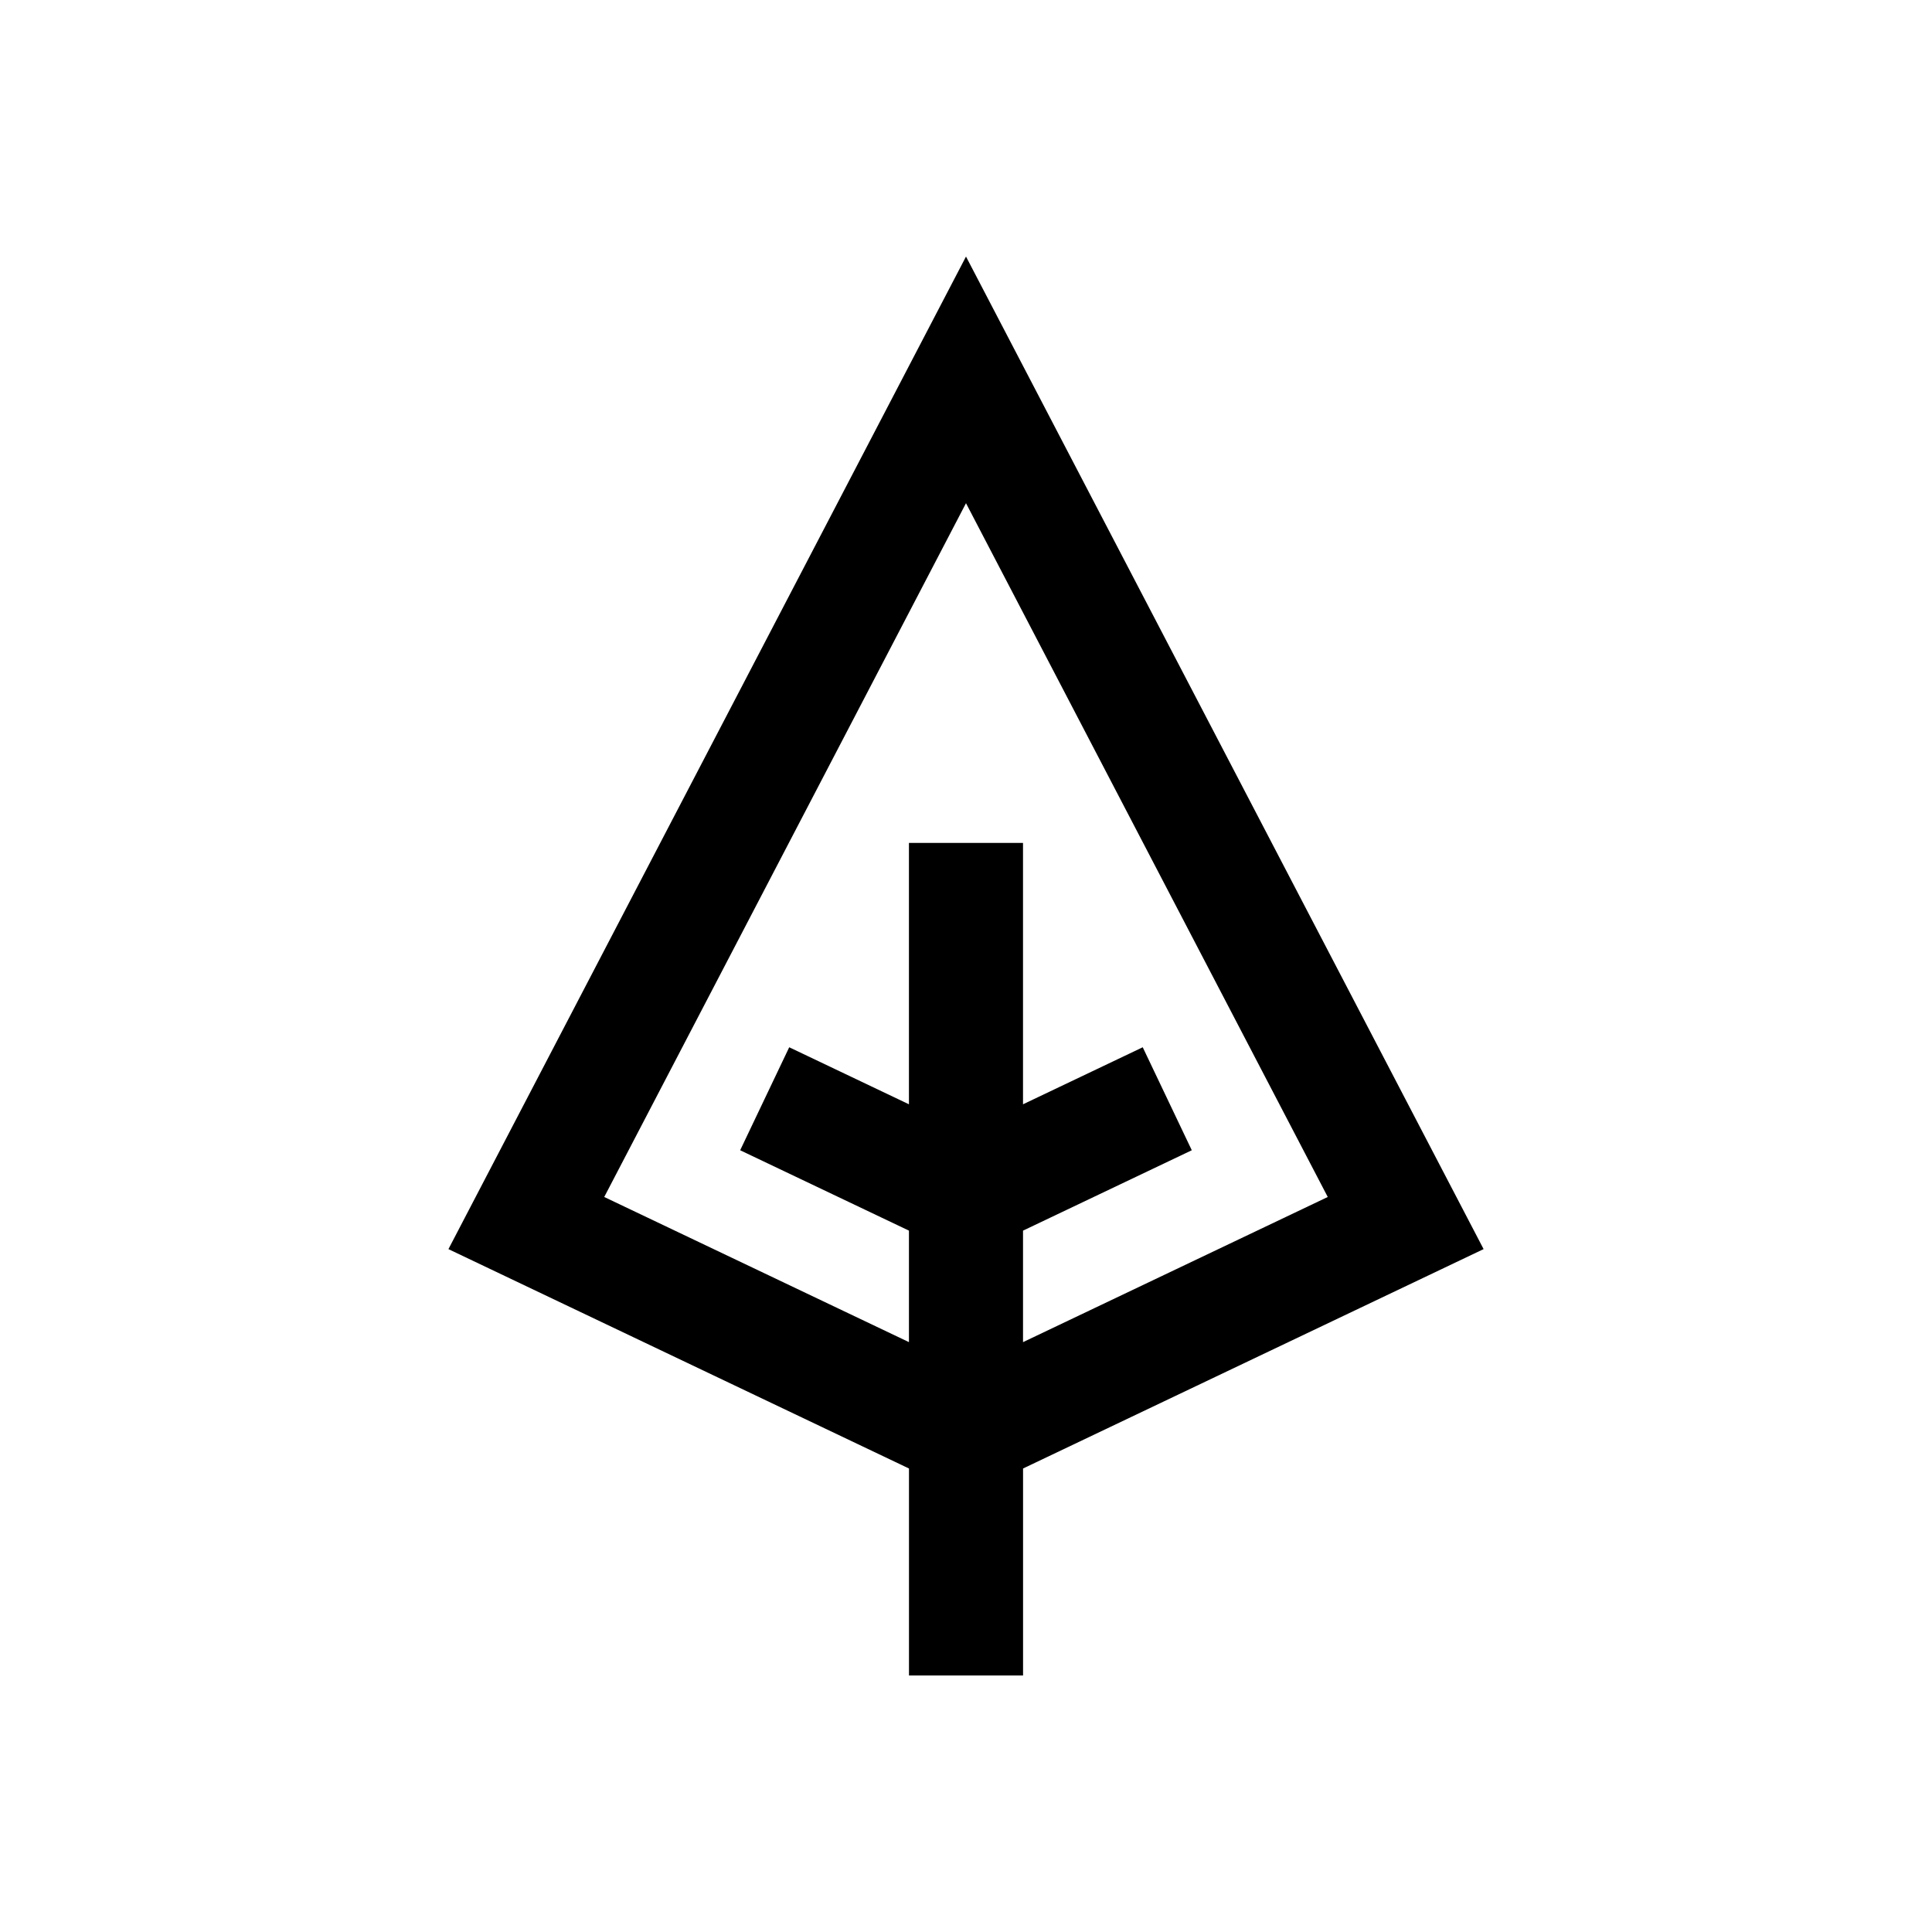 <?xml version="1.0" encoding="UTF-8"?>
<!-- Uploaded to: SVG Repo, www.svgrepo.com, Generator: SVG Repo Mixer Tools -->
<svg fill="#000000" width="800px" height="800px" version="1.1" viewBox="144 144 512 512" xmlns="http://www.w3.org/2000/svg">
 <path d="m400 211.99-137.16 263.04 122.05 58.137v54.852h30.23v-54.852l122.05-58.141zm15.113 258.14 44.723-21.301-13-27.293-31.727 15.113v-69.273h-30.23v69.273l-31.727-15.113-13 27.293 44.73 21.301v29.547l-80.754-38.465 95.871-183.86 95.871 183.86-80.758 38.469z"/>
</svg>